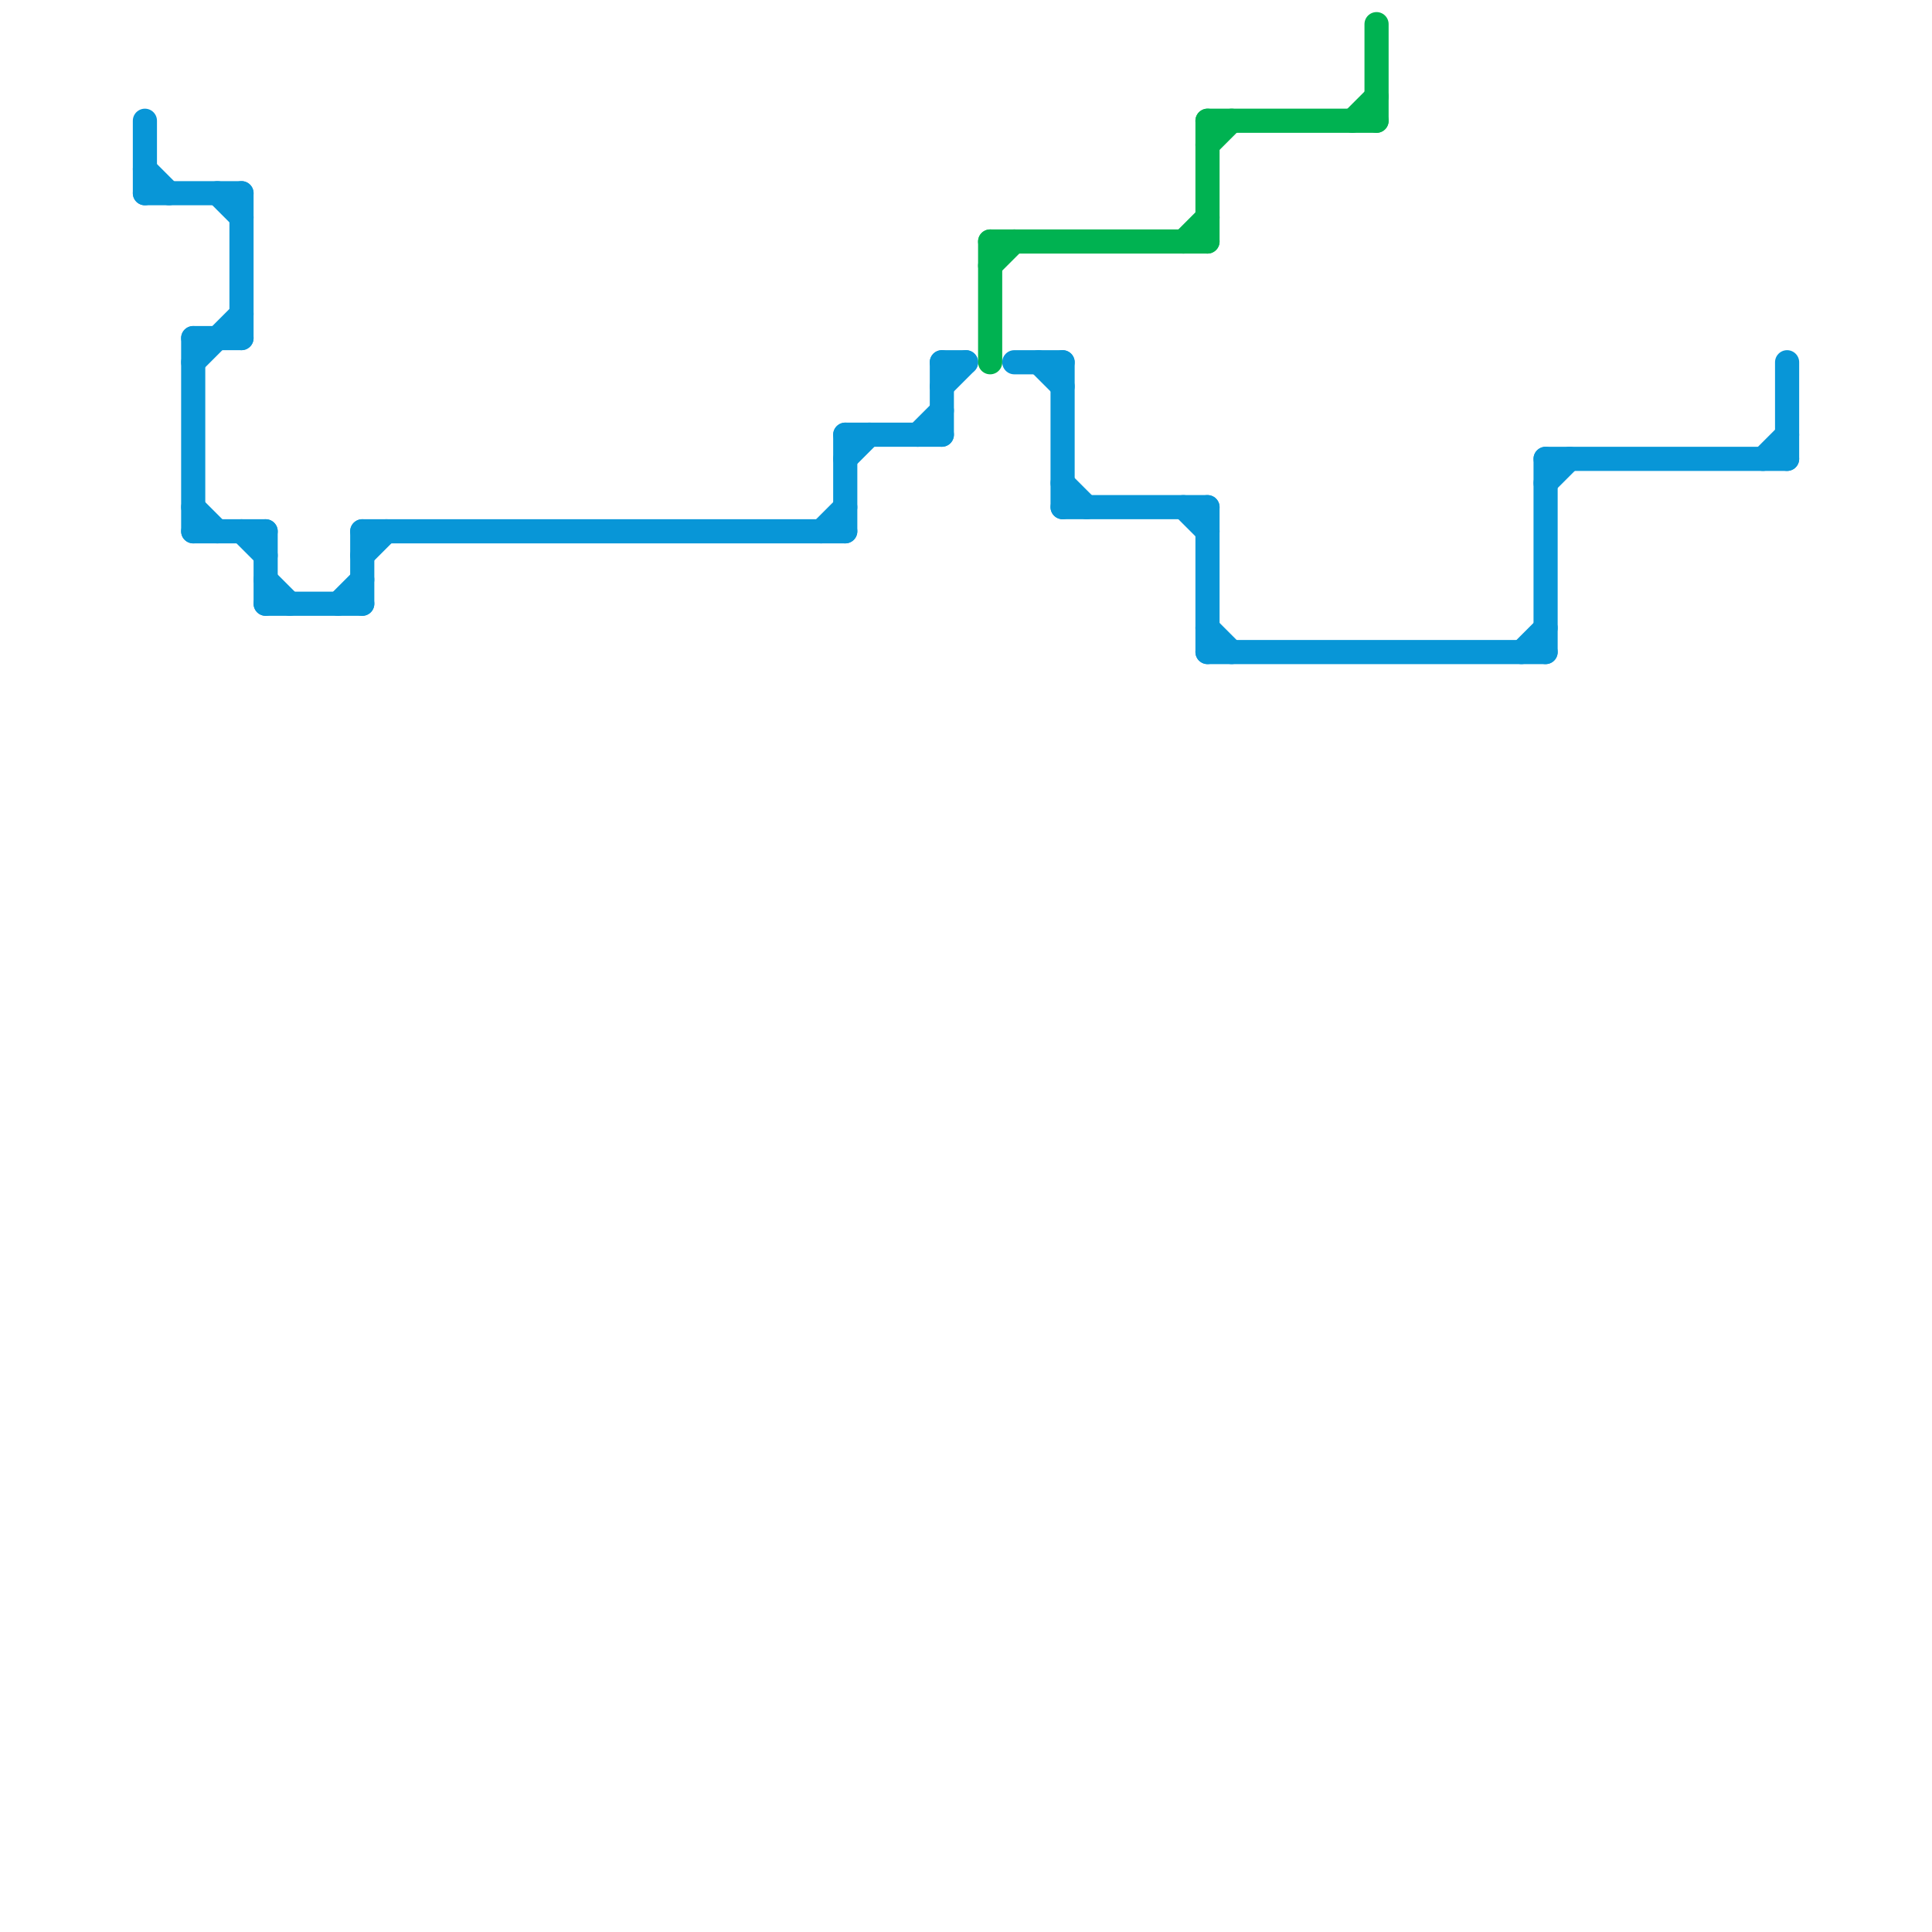 
<svg version="1.1" xmlns="http://www.w3.org/2000/svg" viewBox="0 0 80 80">
<style>text { font: 1px Helvetica; font-weight: 600; white-space: pre; dominant-baseline: central; } line { stroke-width: 1; fill: none; stroke-linecap: round; stroke-linejoin: round; } .c0 { stroke: #0896d7 } .c1 { stroke: #00b251 }</style><defs><g id="wm-xf"><circle r="1.2" fill="#000"/><circle r="0.9" fill="#fff"/><circle r="0.6" fill="#000"/><circle r="0.3" fill="#fff"/></g><g id="wm"><circle r="0.6" fill="#000"/><circle r="0.3" fill="#fff"/></g></defs><line class="c0" x1="35" y1="18" x2="39" y2="18"/><line class="c0" x1="6" y1="7" x2="7" y2="8"/><line class="c0" x1="8" y1="22" x2="11" y2="22"/><line class="c0" x1="35" y1="19" x2="36" y2="18"/><line class="c0" x1="8" y1="14" x2="8" y2="22"/><line class="c0" x1="42" y1="15" x2="44" y2="15"/><line class="c0" x1="43" y1="15" x2="44" y2="16"/><line class="c0" x1="8" y1="21" x2="9" y2="22"/><line class="c0" x1="50" y1="21" x2="50" y2="27"/><line class="c0" x1="15" y1="23" x2="16" y2="22"/><line class="c0" x1="14" y1="25" x2="15" y2="24"/><line class="c0" x1="38" y1="18" x2="39" y2="17"/><line class="c0" x1="8" y1="15" x2="10" y2="13"/><line class="c0" x1="10" y1="8" x2="10" y2="14"/><line class="c0" x1="73" y1="19" x2="74" y2="18"/><line class="c0" x1="64" y1="19" x2="64" y2="27"/><line class="c0" x1="35" y1="18" x2="35" y2="22"/><line class="c0" x1="39" y1="15" x2="39" y2="18"/><line class="c0" x1="74" y1="15" x2="74" y2="19"/><line class="c0" x1="44" y1="21" x2="50" y2="21"/><line class="c0" x1="64" y1="19" x2="74" y2="19"/><line class="c0" x1="63" y1="27" x2="64" y2="26"/><line class="c0" x1="34" y1="22" x2="35" y2="21"/><line class="c0" x1="11" y1="24" x2="12" y2="25"/><line class="c0" x1="50" y1="27" x2="64" y2="27"/><line class="c0" x1="39" y1="16" x2="40" y2="15"/><line class="c0" x1="49" y1="21" x2="50" y2="22"/><line class="c0" x1="6" y1="8" x2="10" y2="8"/><line class="c0" x1="15" y1="22" x2="35" y2="22"/><line class="c0" x1="64" y1="20" x2="65" y2="19"/><line class="c0" x1="9" y1="8" x2="10" y2="9"/><line class="c0" x1="44" y1="15" x2="44" y2="21"/><line class="c0" x1="10" y1="22" x2="11" y2="23"/><line class="c0" x1="50" y1="26" x2="51" y2="27"/><line class="c0" x1="6" y1="5" x2="6" y2="8"/><line class="c0" x1="8" y1="14" x2="10" y2="14"/><line class="c0" x1="11" y1="25" x2="15" y2="25"/><line class="c0" x1="39" y1="15" x2="40" y2="15"/><line class="c0" x1="15" y1="22" x2="15" y2="25"/><line class="c0" x1="44" y1="20" x2="45" y2="21"/><line class="c0" x1="11" y1="22" x2="11" y2="25"/><line class="c1" x1="50" y1="6" x2="51" y2="5"/><line class="c1" x1="57" y1="1" x2="57" y2="5"/><line class="c1" x1="41" y1="10" x2="41" y2="15"/><line class="c1" x1="41" y1="11" x2="42" y2="10"/><line class="c1" x1="49" y1="10" x2="50" y2="9"/><line class="c1" x1="56" y1="5" x2="57" y2="4"/><line class="c1" x1="41" y1="10" x2="50" y2="10"/><line class="c1" x1="50" y1="5" x2="50" y2="10"/><line class="c1" x1="50" y1="5" x2="57" y2="5"/>
</svg>
